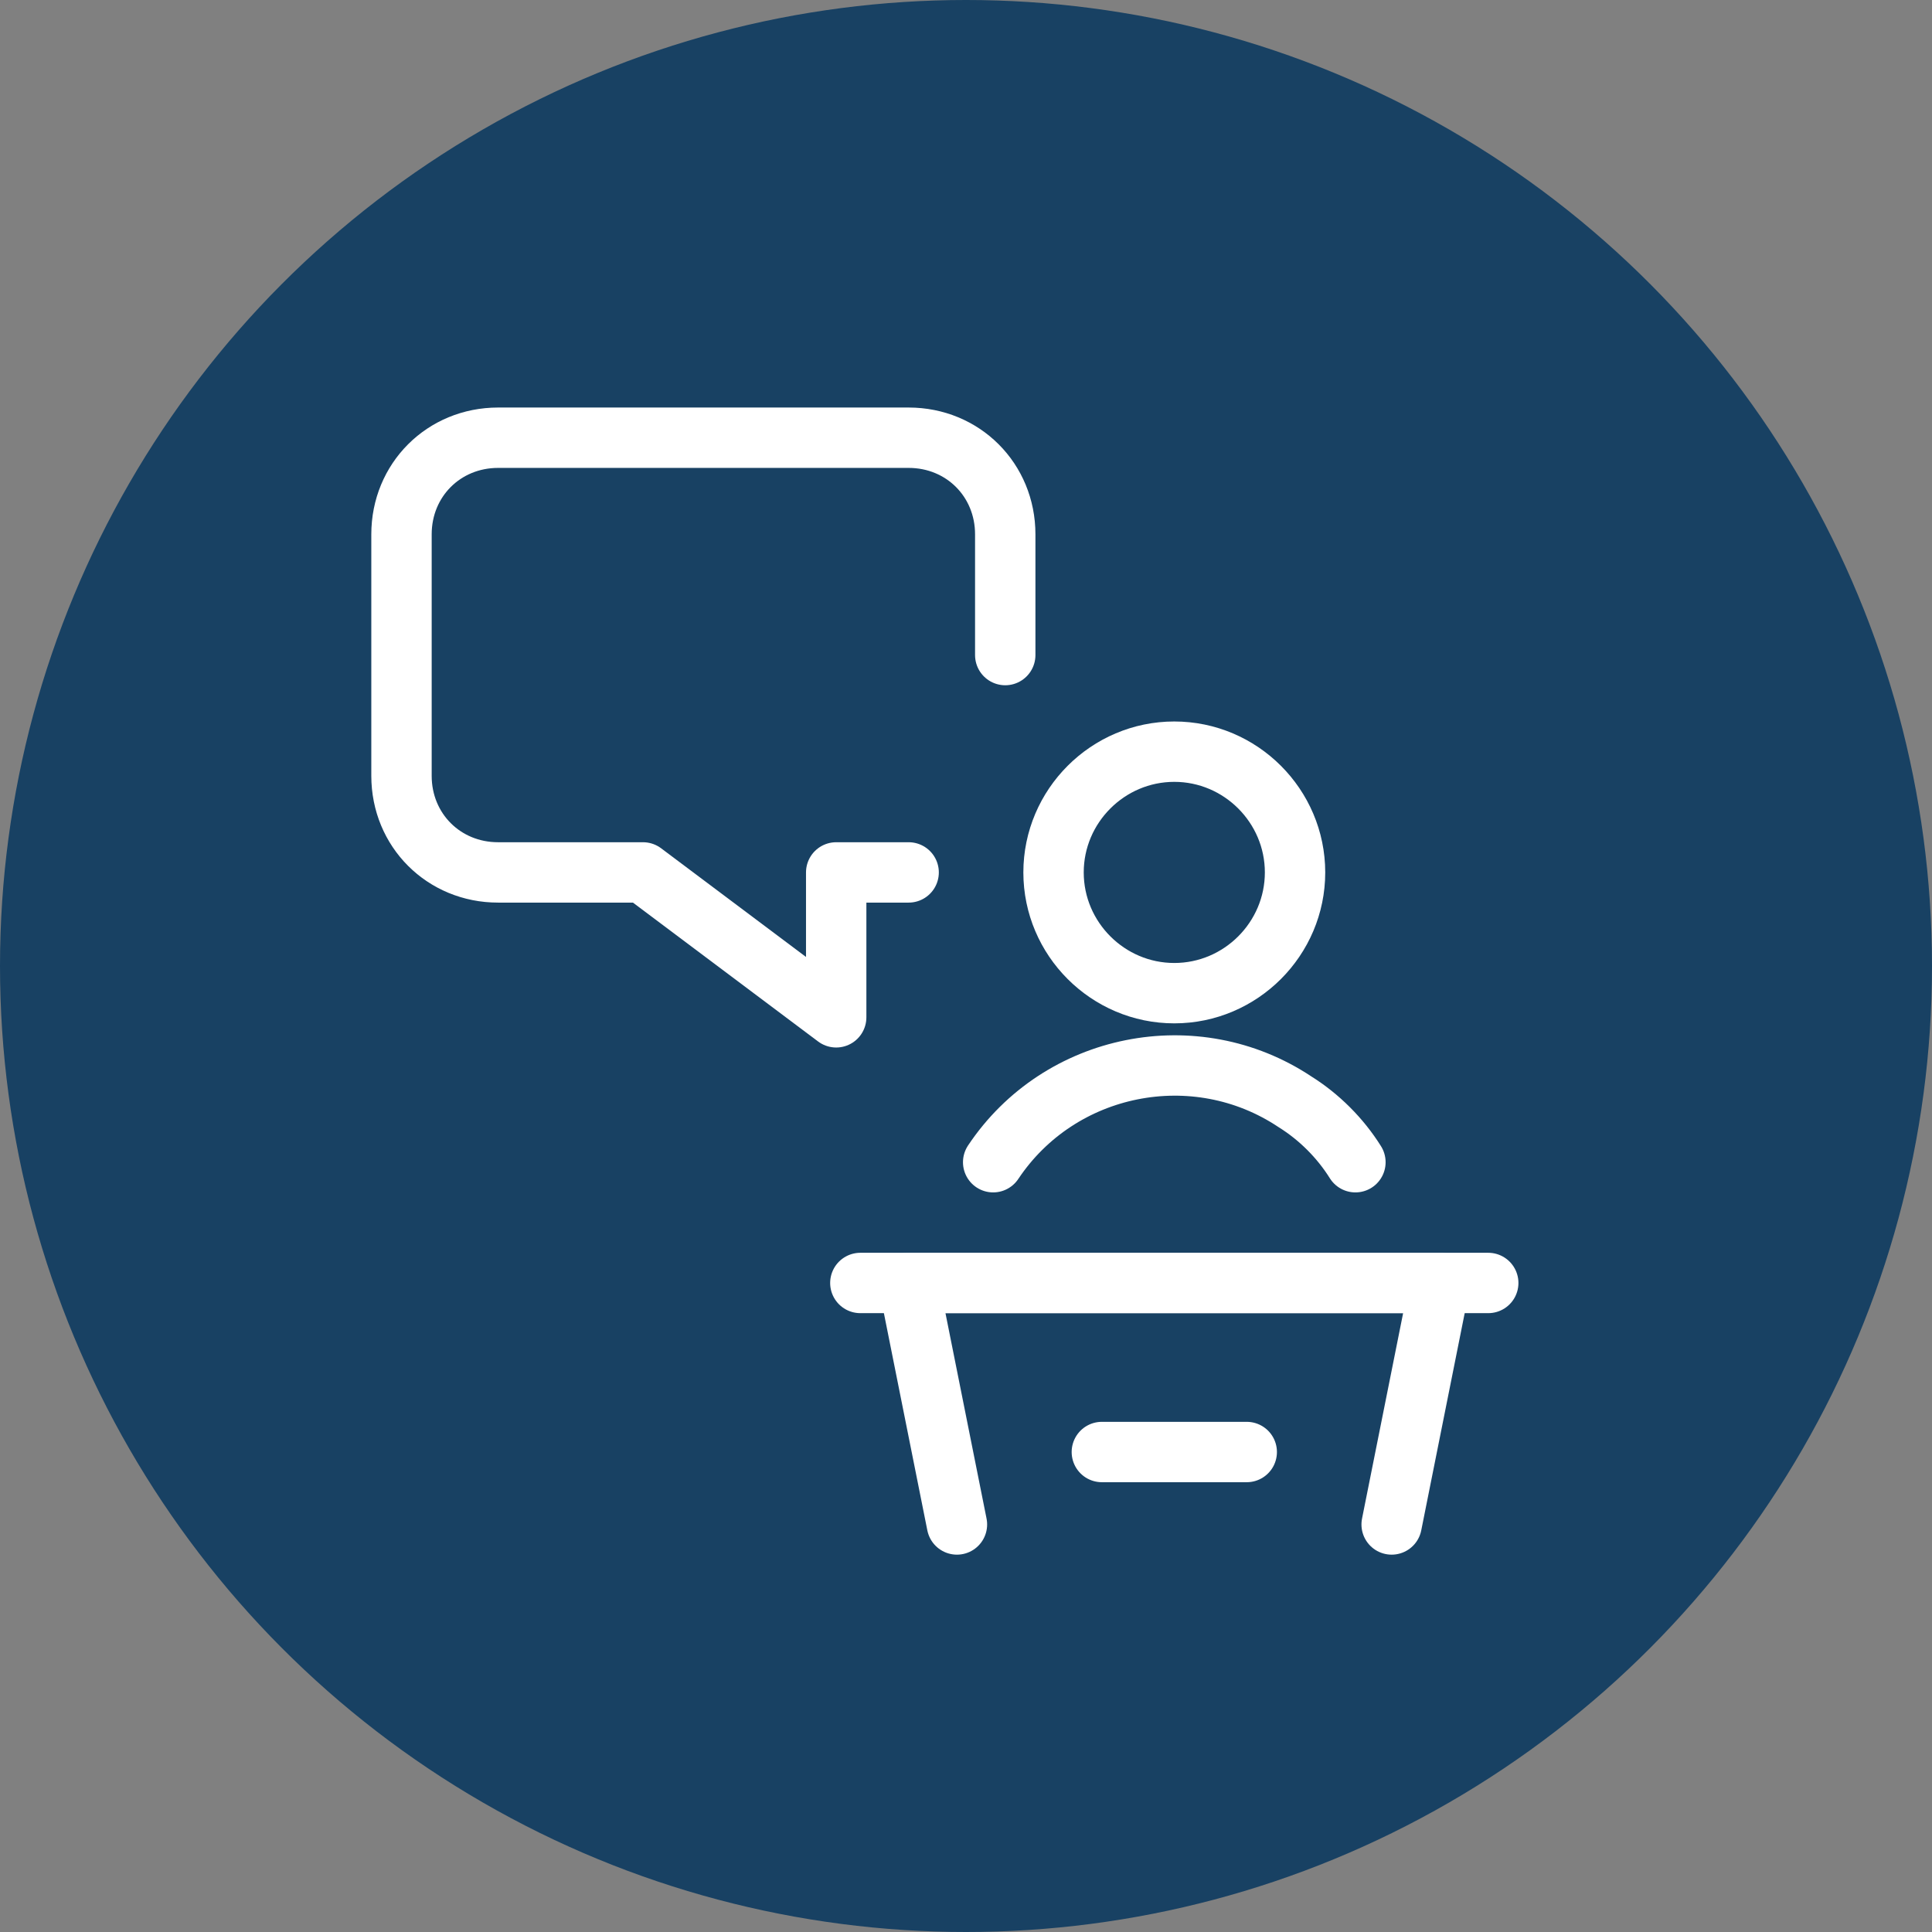 <?xml version="1.0" encoding="UTF-8"?>
<svg xmlns="http://www.w3.org/2000/svg" version="1.1" viewBox="0 0 64 64">
  <rect x="0" y="0" width="64" height="64" fill="#808080" stroke="none"/>
  <defs>
    <style>
      .cls-1 {
        stroke-width: 2px;
      }

      .cls-1, .cls-2 {
        fill: none;
        stroke: #fff;
        stroke-linecap: round;
        stroke-linejoin: round;
      }

      .cls-2 {
        stroke-width: 2.5px;
      }

      .cls-3 {
        fill: #184163;
      }

      .cls-4 {
        display: none;
      }
    </style>
  </defs>
  <!-- Generator: Adobe Illustrator 28.7.0, SVG Export Plug-In . SVG Version: 1.2.0 Build 136)  -->
  <g>
    <g id="Layer_1">
      <g id="_x31_84163__x3D__Blue_900">
        <g id="Phase-1-page-template">
          <g id="_x23_1-Investor-Home-page---Desktop">
            <g id="Group-11">
              <g id="Put-the-Fidelity-Advantage-to-work-for-you">
                <g id="Group">
                  <g id="About-PortfolioManagers">
                    <circle id="Oval-Copy" class="cls-3" cx="32" cy="32" r="32"/>
                    <g id="business-deal-cash-3" class="cls-4">
                      <path id="Path" class="cls-2" d="M38.4,16.2c-3.5-3-8.7-2.9-12.2,0"/>
                      <path id="Path_2" class="cls-2" d="M29.7,32.5c1.7.5,3.5.5,5.3,0"/>
                      <circle id="Oval" class="cls-2" cx="20.6" cy="23.4" r="4.7"/>
                      <path id="Path_3" class="cls-2" d="M26.5,39.9v-3.5c0-3.2-2.6-5.9-5.9-5.9s-5.9,2.6-5.9,5.9v3.5h2.4l1.2,9.4h4.7l1.2-9.4h2.3Z"/>
                      <circle id="Oval_2" class="cls-2" cx="44.1" cy="23.4" r="4.7"/>
                      <path id="Path_4" class="cls-2" d="M50,39.9v-3.5c0-3.2-2.6-5.9-5.9-5.9s-5.9,2.6-5.9,5.9v3.5h2.4l1.2,9.4h4.7l1.2-9.4h2.3Z"/>
                    </g>
                  </g>
                </g>
              </g>
            </g>
          </g>
        </g>
      </g>
      <g id="fidelity-events">
        <path class="cls-1" d="M31.7,50.5l-1.6-8h17.6l-1.6,8"/>
        <path class="cls-1" d="M28.5,42.5h20.8"/>
        <path class="cls-1" d="M34.9,28.9c0,2.2,1.8,4,4,4s4-1.8,4-4-1.8-4-4-4-4,1.8-4,4h0"/>
        <path class="cls-1" d="M32.9,38.5c2.2-3.3,6.7-4.2,10-2,.8.5,1.5,1.2,2,2"/>
        <path class="cls-1" d="M36.5,48.1h4.8"/>
        <path class="cls-1" d="M33.3,21.7v-4c0-1.8-1.4-3.2-3.2-3.2h-13.6c-1.8,0-3.2,1.4-3.2,3.2h0v8c0,1.8,1.4,3.2,3.2,3.2h4.8l6.4,4.8v-4.8h2.4"/>
      </g>
    </g>
  </g>
</svg>